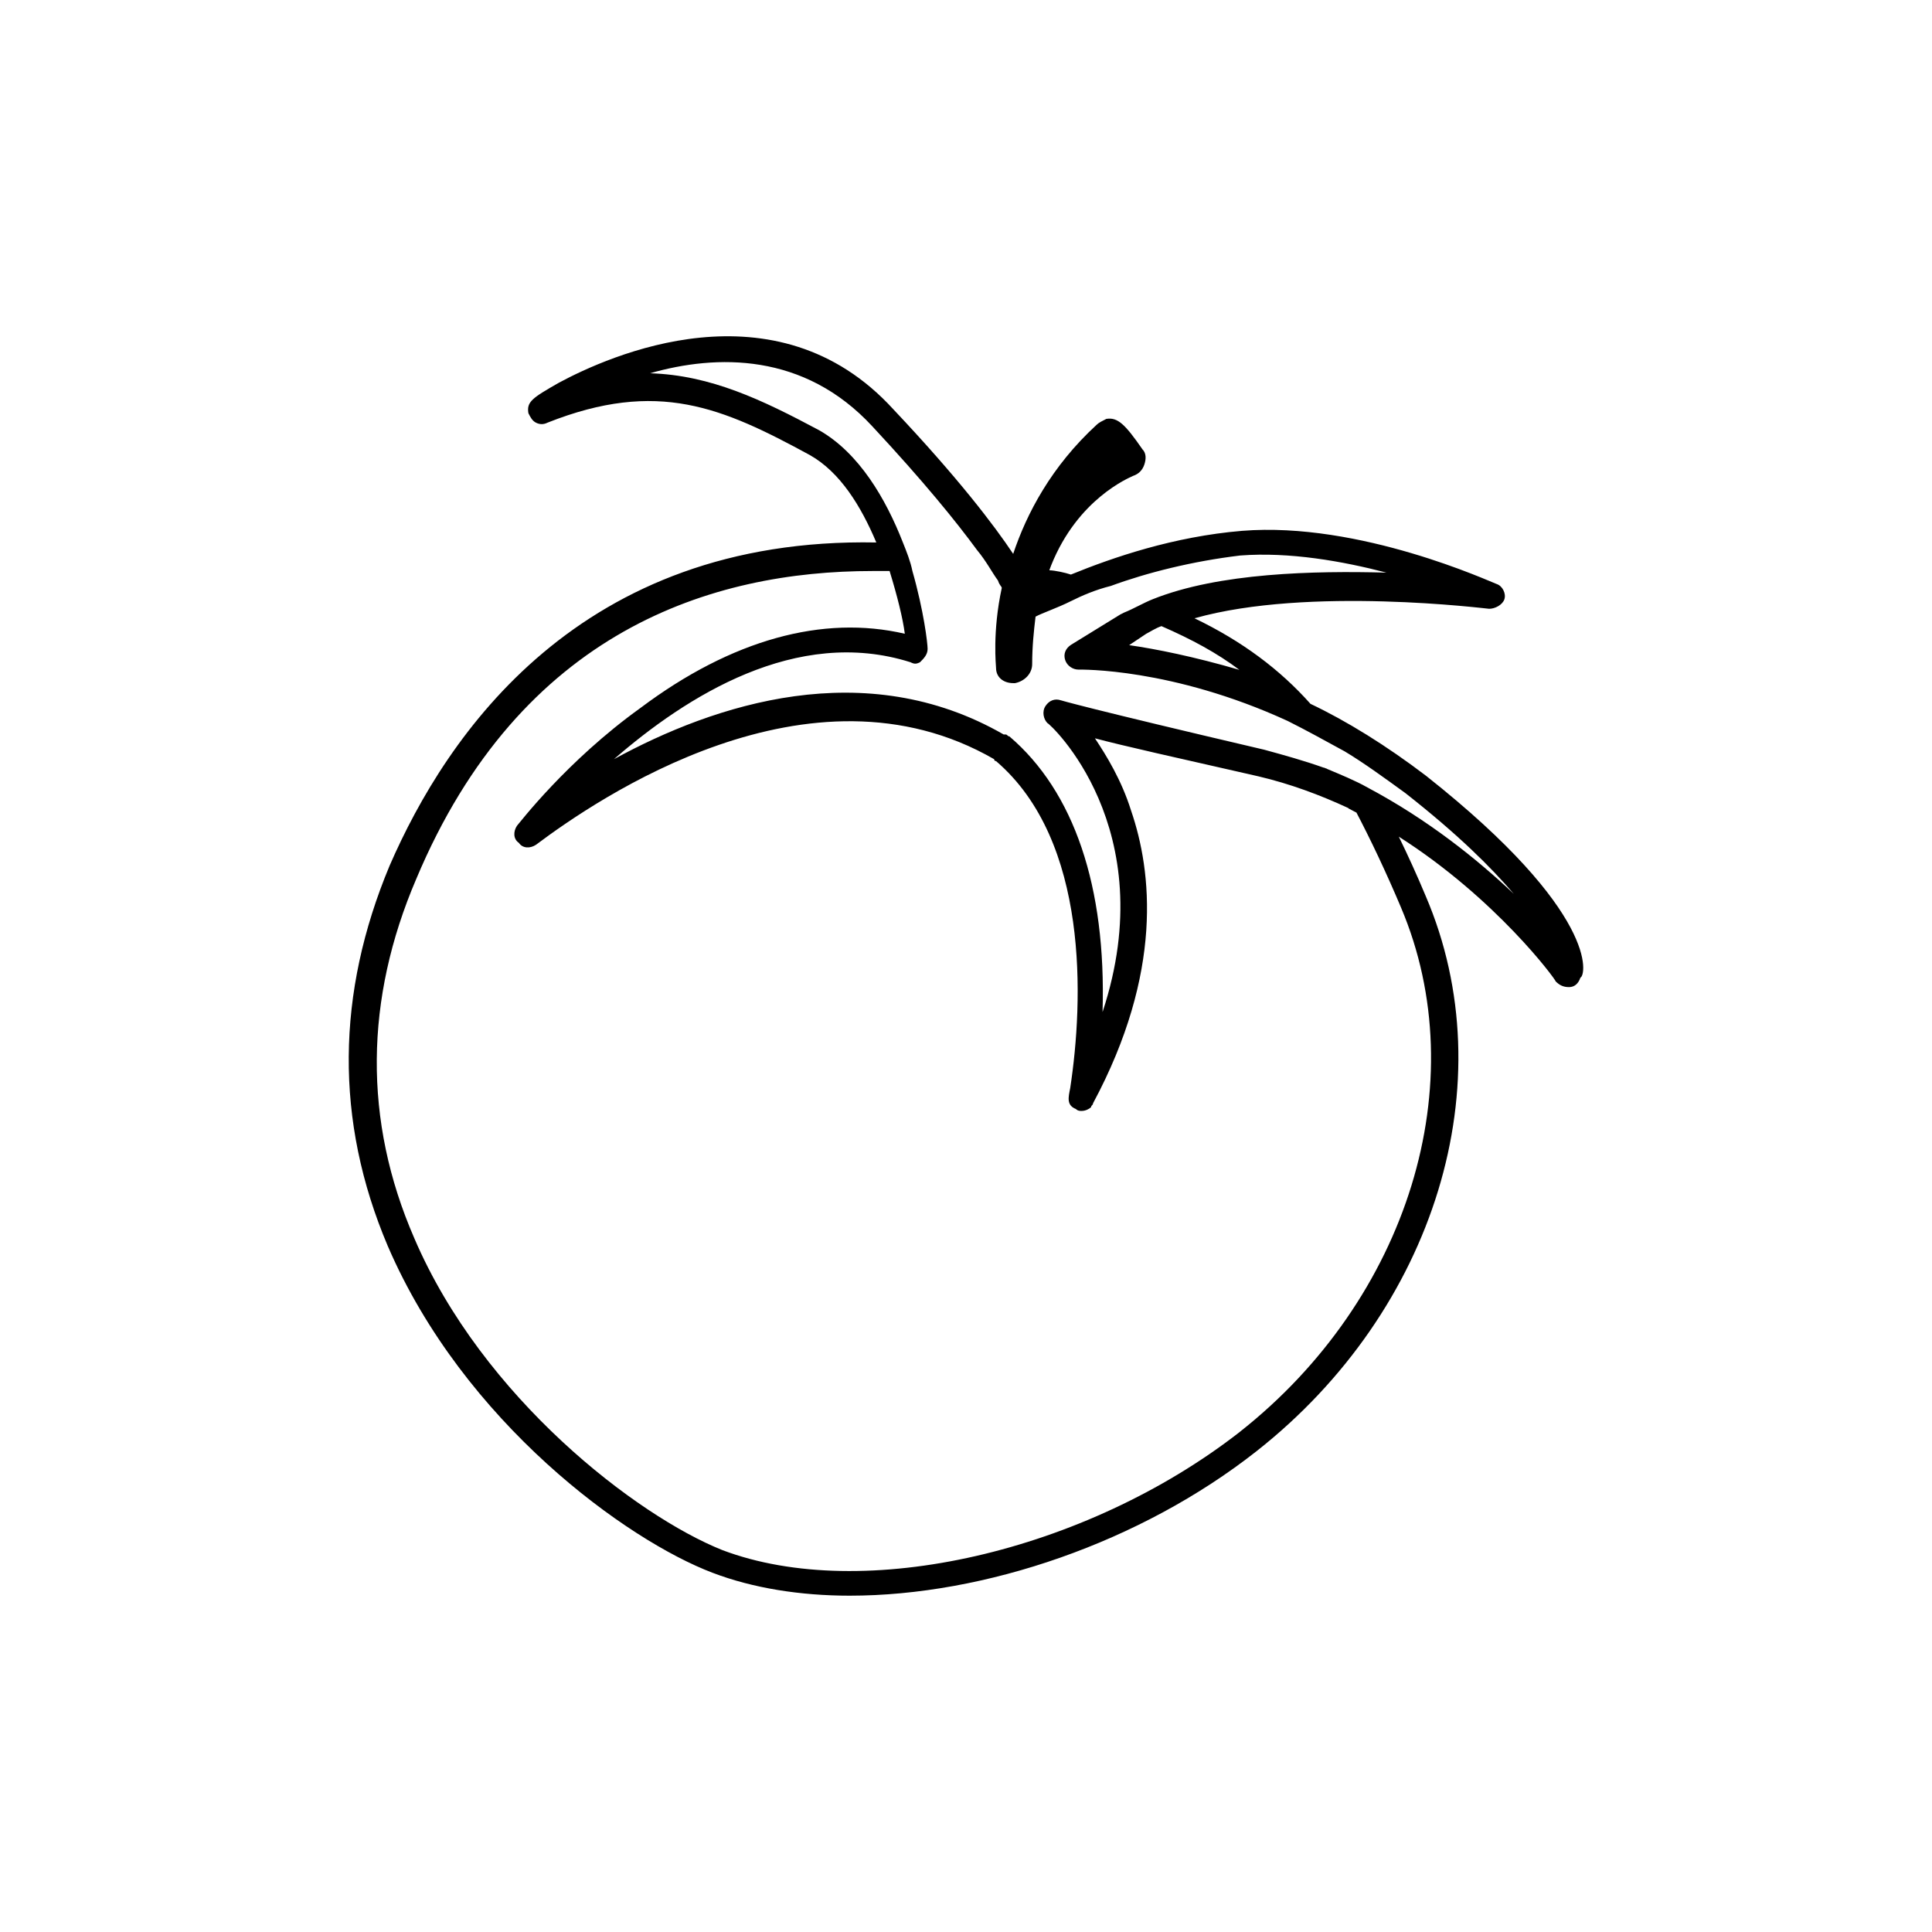 <?xml version="1.0" encoding="UTF-8"?>
<!-- Uploaded to: ICON Repo, www.svgrepo.com, Generator: ICON Repo Mixer Tools -->
<svg fill="#000000" width="800px" height="800px" version="1.1" viewBox="144 144 512 512" xmlns="http://www.w3.org/2000/svg">
 <path d="m522.02 349.67c-10.578-8.062-21.16-14.609-30.73-19.145-8.062-9.07-18.137-16.625-30.734-22.672 30.23-8.566 77.586-2.519 78.09-2.519 1.512 0 3.527-1.008 4.031-2.519 0.504-1.512-0.504-3.527-2.016-4.031-1.512-0.504-36.273-16.625-67.512-14.105-18.137 1.512-34.258 7.055-45.344 11.586-1.461-0.488-4.176-1.098-5.723-1.137 0.164-0.422 0.328-0.824 0.496-1.32 7.055-17.633 20.656-23.176 21.664-23.68 1.512-0.504 2.519-1.512 3.023-3.023 0.504-1.512 0.504-3.023-0.504-4.031-4.535-6.551-6.551-8.566-9.57-8.062-1.008 0.504-2.016 1.008-2.519 1.512-12.09 11.082-18.641 23.68-22.168 34.258-5.039-7.559-14.609-20.152-31.738-38.289-31.234-34.258-75.57-14.105-88.672-7.055-7.055 4.031-8.566 5.039-8.062 8.062 0.504 1.008 1.008 2.016 2.016 2.519 1.008 0.504 2.016 0.504 3.023 0 29.223-11.586 46.352-4.031 69.527 8.566 8.062 4.535 13.602 13.602 17.633 23.176-78.594-1.512-113.86 50.883-128.98 85.648-14.105 33.754-14.609 67.512-0.504 100.76 20.152 46.855 63.48 78.09 86.152 86.656 10.578 4.031 23.176 6.047 36.273 6.047 35.77 0 77.082-14.105 107.82-38.289 47.359-37.281 66-97.738 44.84-147.11-2.246-5.391-4.848-11.082-7.137-15.754 25.852 16.465 41.582 37.875 41.582 38.363 1.008 1.008 2.016 1.512 3.527 1.512 1.512 0 2.519-1.008 3.023-2.519 1.512-0.504 5.039-17.129-40.809-53.402zm-49.562-28.148c-12.09-3.527-22.168-5.543-29.223-6.551l4.535-3.023c1.008-0.504 2.519-1.512 4.031-2.016 8.062 3.527 14.609 7.055 20.656 11.59zm0 202.03c-40.809 31.738-99.754 45.344-137.04 31.234-22.672-9.07-63.48-40.305-81.617-82.625-13.602-31.234-13.098-63.48 0.504-95.219 27.711-66 78.594-81.617 120.91-81.617h4.535c2.016 6.551 3.527 12.594 4.031 16.625-21.664-5.039-45.848 1.512-70.031 19.648-19.648 14.105-32.242 30.73-32.746 31.234-1.008 1.512-1.008 3.527 0.504 4.535 1.008 1.512 3.023 1.512 4.535 0.504 16.121-12.09 72.547-50.887 121.42-22.672 0 0.504 0.504 0.504 0.504 0.504 24.688 21.16 23.176 63.48 19.648 86.656-0.504 2.519-1.008 4.535 1.512 5.543 0.504 0.504 1.008 0.504 1.512 0.504 1.008 0 2.016-0.504 2.519-1.008 0-0.504 0.504-0.504 0.504-1.008 18.641-34.762 15.617-61.465 10.078-77.586-2.519-8.062-6.551-14.609-9.574-19.145 7.559 2.016 21.16 5.039 43.328 10.078 8.43 1.984 16.363 4.949 23.816 8.402 0.016 0.035 0.035 0.062 0.051 0.098 0.742 0.371 1.398 0.742 2.106 1.113-0.094-0.176-0.188-0.367-0.281-0.543h0.004c3.894 7.375 8.207 16.469 12.09 25.691 19.645 46.348 2.012 103.78-42.828 139.05zm33.945-170.86c-3.16-1.805-7.394-3.523-10.742-4.934-0.008-0.016-0.016-0.027-0.023-0.043-0.113-0.043-0.23-0.07-0.344-0.113-0.141-0.059-0.305-0.125-0.438-0.184 0.012 0.02 0.02 0.031 0.027 0.051-5.289-1.883-10.582-3.348-15.871-4.793-47.359-11.082-53.906-13.098-53.906-13.098-1.512-0.504-3.023 0-4.031 1.512s-0.504 3.527 0.504 4.535c0.504 0 30.734 27.711 14.609 76.578 1.008-33.25-7.559-58.441-24.688-73.051-0.504 0-0.504-0.504-1.008-0.504h-0.504c-36.781-21.16-76.582-8.062-103.29 6.547 19.145-16.625 48.367-35.266 78.594-25.695 1.008 0.504 1.512 0.504 2.519 0 1.008-1.008 2.016-2.016 2.016-3.527 0-1.512-1.008-10.078-4.031-20.656-0.504-2.519-1.512-5.039-2.519-7.559-4.535-11.586-11.586-23.68-22.168-29.727-15.113-8.062-28.719-14.609-44.84-15.113 17.633-5.039 40.809-5.543 58.945 14.105 13.602 14.609 22.168 25.191 27.711 32.746 2.519 3.023 4.031 6.047 5.543 8.062 0.504 1.512 1.008 1.512 1.008 2.016-2.519 11.586-1.512 20.656-1.512 21.16 0 2.519 2.016 4.031 4.535 4.031h0.504c2.519-0.504 4.535-2.519 4.535-5.039 0-4.641 0.438-8.801 0.898-12.586 1.816-0.98 5.688-2.262 9.367-4.102 3.023-1.512 6.551-3.023 10.582-4.031 9.57-3.527 21.664-6.551 34.258-8.062 13.098-1.008 27.207 1.512 38.793 4.535-19.145-0.504-44.336 0-61.969 7.055-2.519 1.008-5.039 2.519-7.559 3.527l-1.008 0.504-13.098 8.062c-1.512 1.008-2.016 2.519-1.512 4.031 0.504 1.512 2.016 2.519 3.527 2.519 0.504 0 24.688-0.504 55.418 13.602 5.039 2.519 9.574 5.039 15.113 8.062 5.039 3.023 10.578 7.055 16.121 11.082 14.105 11.082 22.672 19.648 28.719 26.703-9.574-9.066-22.672-19.648-38.793-28.211z"/>
</svg>